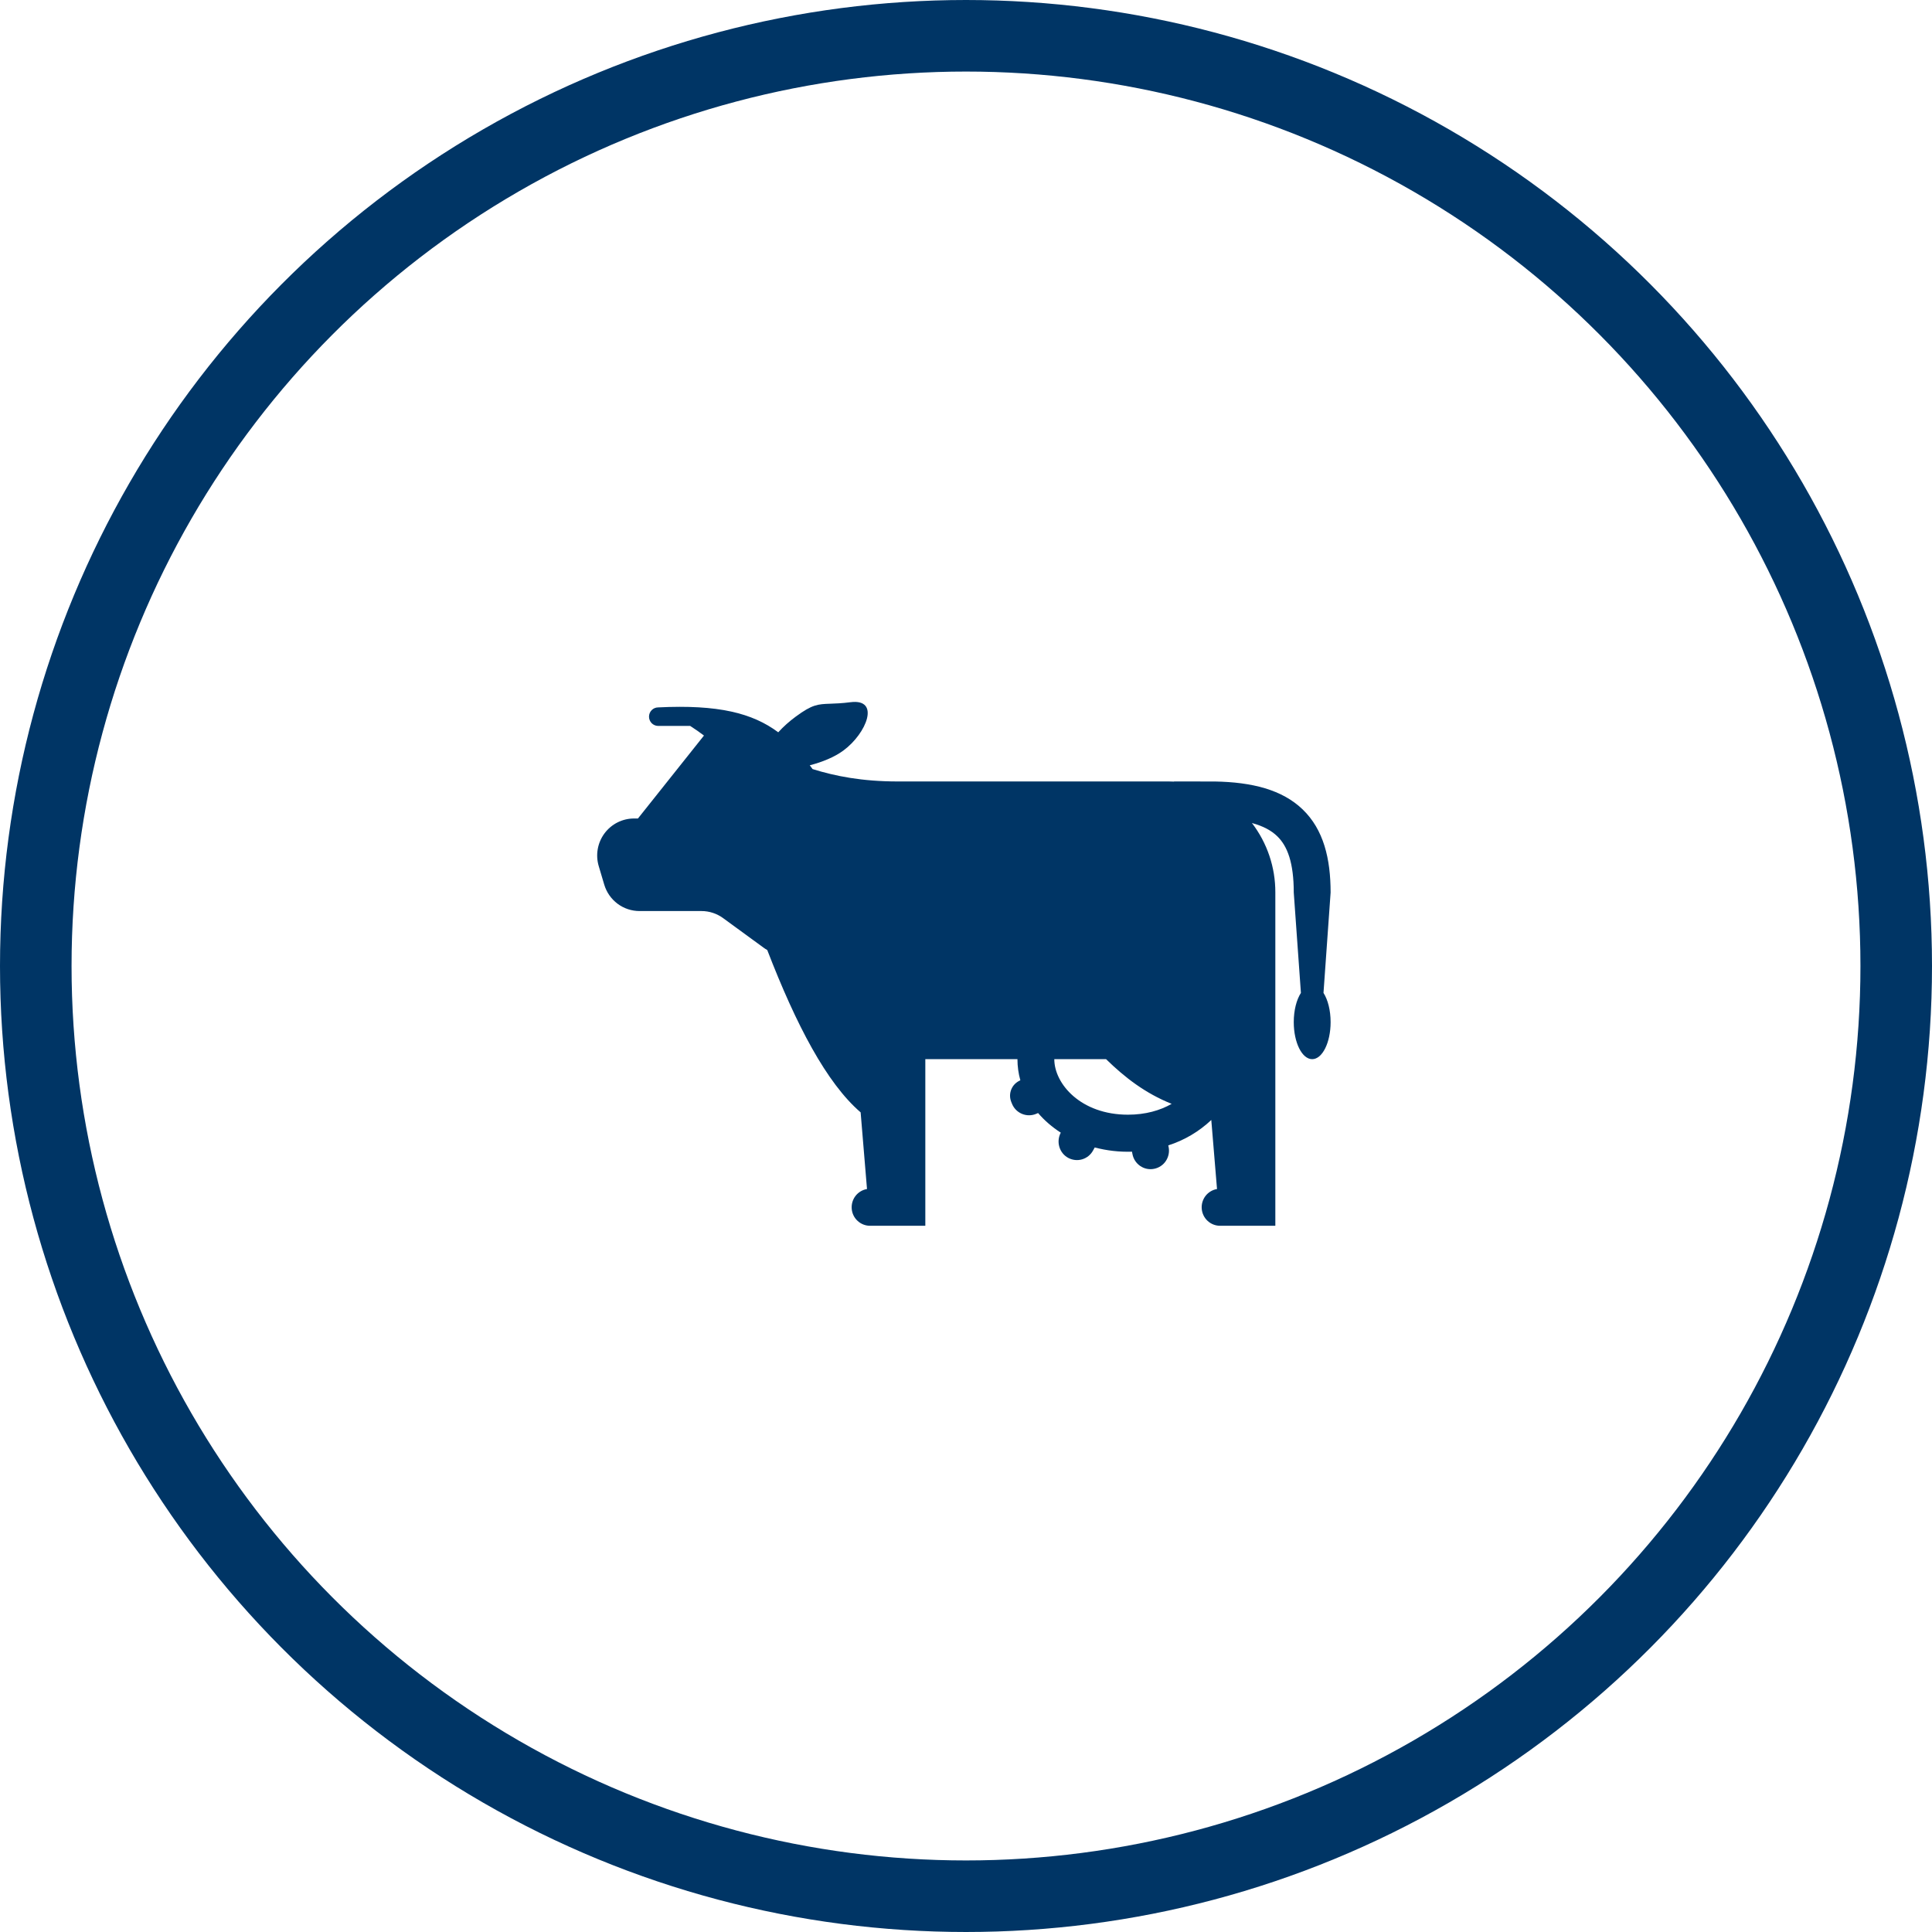 <?xml version="1.0" encoding="UTF-8"?> <svg xmlns="http://www.w3.org/2000/svg" width="54" height="54" viewBox="0 0 54 54" fill="none"> <circle cx="27" cy="27" r="26" stroke="#003565" stroke-width="2"></circle> <path fill-rule="evenodd" clip-rule="evenodd" d="M25.863 29.604H28.438C28.438 29.807 28.466 30.006 28.519 30.195C28.463 30.219 28.412 30.253 28.368 30.296C28.325 30.338 28.291 30.39 28.267 30.446C28.244 30.502 28.231 30.563 28.231 30.624C28.231 30.685 28.243 30.745 28.266 30.802L28.286 30.851C28.337 30.978 28.437 31.079 28.563 31.132C28.689 31.185 28.831 31.186 28.957 31.134L29.015 31.11C29.193 31.318 29.407 31.503 29.649 31.658C29.515 31.91 29.607 32.228 29.857 32.363C29.978 32.428 30.119 32.442 30.249 32.403C30.38 32.363 30.49 32.273 30.554 32.152L30.598 32.072C30.938 32.161 31.288 32.201 31.639 32.19L31.653 32.26C31.679 32.395 31.757 32.513 31.87 32.59C31.983 32.667 32.122 32.696 32.256 32.669C32.39 32.643 32.509 32.565 32.585 32.451C32.661 32.337 32.69 32.198 32.664 32.063L32.654 32.014C33.103 31.87 33.513 31.628 33.856 31.304L34.016 33.234C33.889 33.255 33.774 33.324 33.695 33.426C33.616 33.529 33.578 33.658 33.589 33.787C33.6 33.916 33.658 34.037 33.753 34.124C33.848 34.212 33.972 34.261 34.102 34.261H35.646V24.947C35.649 24.244 35.419 23.561 34.992 23.004C35.314 23.091 35.539 23.218 35.698 23.372C35.985 23.648 36.161 24.115 36.161 24.947L36.361 27.752C36.239 27.94 36.161 28.236 36.161 28.569C36.161 29.141 36.392 29.604 36.676 29.604C36.96 29.604 37.191 29.141 37.191 28.569C37.191 28.236 37.113 27.94 36.992 27.752L37.191 24.947C37.191 23.998 36.994 23.187 36.411 22.625C35.836 22.07 34.992 21.861 33.954 21.843C33.915 21.842 32.843 21.842 32.814 21.842V21.846C32.767 21.843 32.719 21.842 32.671 21.842H25.091C24.095 21.842 23.343 21.693 22.712 21.496L22.633 21.39C22.978 21.302 23.326 21.161 23.575 20.976C24.229 20.492 24.609 19.52 23.772 19.627C23.529 19.658 23.353 19.664 23.209 19.669C22.86 19.681 22.705 19.687 22.241 20.03C22.064 20.16 21.9 20.306 21.752 20.468C21.031 19.93 20.073 19.689 18.397 19.772C18.329 19.772 18.263 19.799 18.215 19.848C18.167 19.896 18.14 19.962 18.14 20.031C18.14 20.099 18.167 20.165 18.215 20.214C18.263 20.262 18.329 20.29 18.397 20.29H19.291C19.439 20.385 19.564 20.474 19.676 20.559L17.831 22.877H17.721C17.561 22.877 17.402 22.915 17.259 22.987C17.116 23.059 16.991 23.165 16.895 23.294C16.799 23.424 16.735 23.574 16.707 23.733C16.679 23.892 16.689 24.055 16.735 24.209L16.889 24.727C16.953 24.94 17.083 25.127 17.261 25.26C17.439 25.393 17.654 25.464 17.876 25.464H19.607C19.825 25.464 20.037 25.534 20.213 25.663L21.34 26.486C21.374 26.511 21.409 26.534 21.445 26.554C22.252 28.644 23.103 30.272 24.055 31.091L24.233 33.234C24.106 33.255 23.991 33.324 23.912 33.426C23.833 33.529 23.795 33.658 23.806 33.787C23.816 33.916 23.875 34.037 23.97 34.124C24.065 34.212 24.189 34.261 24.318 34.261H25.863V29.604ZM30.914 29.604H29.468C29.468 30.292 30.206 31.156 31.527 31.156C32.017 31.156 32.427 31.037 32.748 30.853C32.012 30.558 31.442 30.119 30.915 29.604" fill="#003565"></path> </svg> 